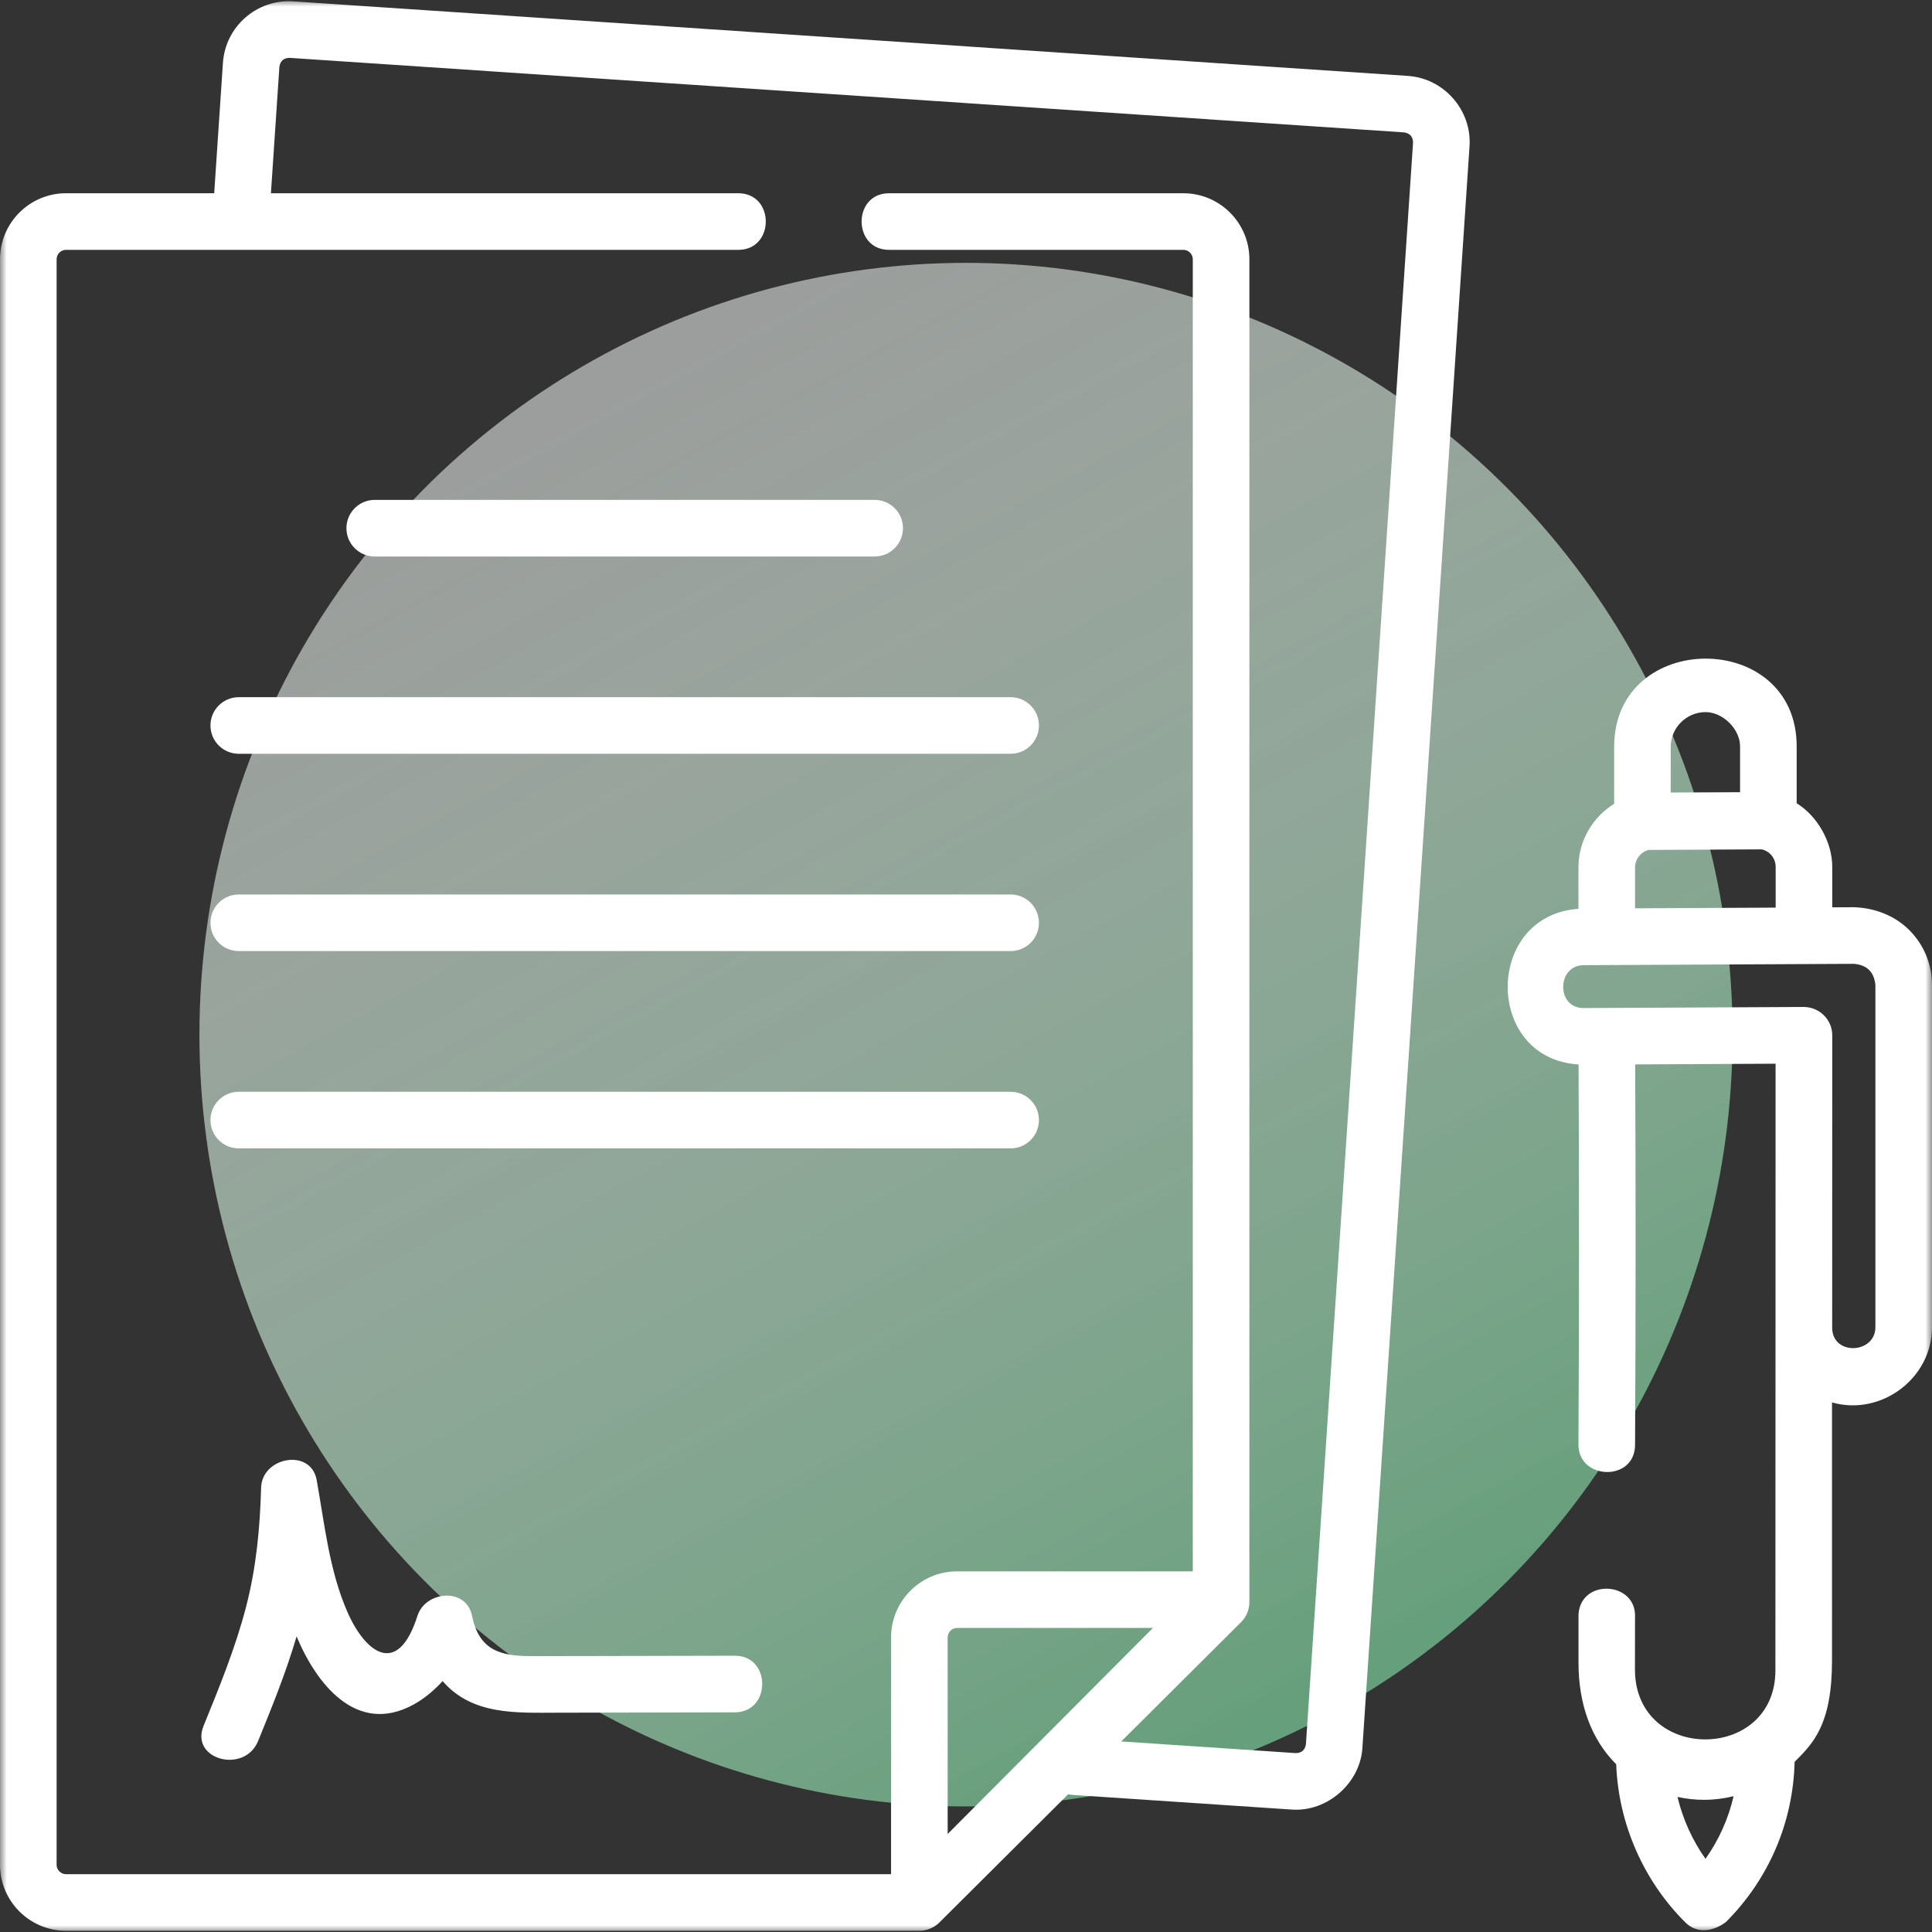 <?xml version="1.0" encoding="UTF-8"?>
<svg xmlns="http://www.w3.org/2000/svg" width="147" height="147" viewBox="0 0 147 147" fill="none">
  <rect x="0" y="0" width="147" height="147" fill="#333333" stroke="none"/>
  <g clip-path="url(#clip0_633_76)">
    <ellipse cx="73.5" cy="78.723" rx="58.326" ry="58.723" fill="url(#paint0_linear_633_76)"></ellipse>
    <mask id="mask0_633_76" style="mask-type:luminance" maskUnits="userSpaceOnUse" x="0" y="0" width="147" height="147">
      <path d="M147 0H0V147H147V0Z" fill="white"></path>
    </mask>
    <g mask="url(#mask0_633_76)">
      <path d="M107.134 5.777L22.31 0.104C19.545 -0.08 17.147 2.017 16.962 4.782L16.298 14.703H5.024C2.254 14.703 0 16.957 0 19.728V141.883C0 144.653 2.254 146.907 5.024 146.907H69.952C70.514 146.907 71.072 146.677 71.471 146.28L81.272 136.522C81.372 136.543 81.474 136.56 81.578 136.567L98.311 137.686C100.982 137.862 103.481 135.69 103.66 133.008L111.812 11.126C111.995 8.391 109.869 5.96 107.134 5.777ZM72.105 139.542V124.584C72.105 124.188 72.427 123.866 72.823 123.866H87.724L72.105 139.542ZM99.363 132.721C99.293 133.155 99.038 133.378 98.599 133.389L85.312 132.5L94.428 123.425C94.834 123.021 95.062 122.471 95.062 121.899V19.728C95.062 16.958 92.808 14.704 90.038 14.704H67.645C64.861 14.704 64.861 19.01 67.645 19.01H90.038C90.434 19.01 90.756 19.332 90.756 19.728V119.559H72.823C70.052 119.559 67.798 121.813 67.798 124.584V142.601H5.024C4.629 142.601 4.307 142.278 4.307 141.883V19.728C4.307 19.332 4.629 19.01 5.024 19.01H56.178C58.962 19.01 58.962 14.704 56.178 14.704H20.614L21.259 5.069C21.329 4.635 21.583 4.413 22.023 4.401L106.846 10.074C107.28 10.145 107.503 10.399 107.515 10.838L99.363 132.721Z" fill="white"></path>
      <path d="M76.896 68.058H18.166C16.977 68.058 16.013 69.022 16.013 70.212C16.013 71.401 16.977 72.365 18.166 72.365H76.896C78.085 72.365 79.049 71.401 79.049 70.212C79.049 69.022 78.085 68.058 76.896 68.058Z" fill="white"></path>
      <path d="M76.896 83.07H18.166C16.977 83.07 16.013 84.034 16.013 85.223C16.013 86.412 16.977 87.377 18.166 87.377H76.896C78.085 87.377 79.049 86.412 79.049 85.223C79.049 84.034 78.085 83.07 76.896 83.07Z" fill="white"></path>
      <path d="M16.013 55.2C16.013 56.389 16.977 57.353 18.166 57.353H76.896C78.085 57.353 79.049 56.389 79.049 55.2C79.049 54.011 78.085 53.047 76.896 53.047H18.166C16.977 53.047 16.013 54.011 16.013 55.2Z" fill="white"></path>
      <path d="M26.359 40.189C26.359 41.378 27.323 42.342 28.512 42.342H66.55C67.739 42.342 68.704 41.378 68.704 40.189C68.704 38.999 67.739 38.035 66.55 38.035H28.512C27.323 38.035 26.359 38.999 26.359 40.189Z" fill="white"></path>
      <path d="M55.916 125.98C52.043 125.99 48.17 125.999 44.297 126.005C42.996 126.007 41.694 126.008 40.393 126.009C38.034 126.011 36.445 125.537 35.917 122.943C35.47 120.75 32.367 121.044 31.764 122.943C30.274 127.634 27.809 125.796 26.429 122.641C25.052 119.493 24.698 115.97 24.097 112.621C23.655 110.159 19.932 110.849 19.867 113.193C19.782 116.28 19.494 119.317 18.71 122.311C17.902 125.4 16.691 128.368 15.488 131.32C14.44 133.892 18.608 134.999 19.641 132.465C20.706 129.85 21.773 127.22 22.567 124.508C24.043 128.056 27.096 132.07 31.447 129.705C32.256 129.264 33.012 128.639 33.676 127.909C35.938 130.524 39.306 130.318 42.457 130.314C46.943 130.308 51.43 130.298 55.917 130.286C58.687 130.279 58.692 125.973 55.916 125.98Z" fill="white"></path>
      <path d="M145.258 70.755C144.139 69.641 142.601 69.07 141.039 69.028L139.411 69.036V65.959C139.411 64.084 138.298 62.104 136.703 61.118V56.783C136.703 47.863 122.815 47.901 122.815 56.825V61.16C121.19 62.164 120.1 63.957 120.1 65.998V69.151C112.932 69.639 112.912 80.563 120.108 80.99C120.154 90.629 120.152 100.111 120.1 109.912C120.086 112.615 124.392 112.773 124.407 109.935C124.459 100.125 124.461 90.635 124.415 80.987L135.099 80.934C135.099 80.934 135.085 112.76 135.085 127.097C135.085 134.085 124.399 134.131 124.399 127.024L124.403 123.098C124.571 120.318 120.272 120.059 120.104 122.838V126.523C120.104 129.681 121.081 132.356 122.972 134.237C123.14 138.743 125.038 143.102 128.246 146.283C129.166 147.196 130.44 146.917 131.33 146.231C134.593 142.962 136.432 138.653 136.547 134.053C137.968 132.638 139.392 131.212 139.392 126.331L139.393 106.707C143.117 107.766 147 104.885 147 100.98V74.948C147 73.362 146.381 71.873 145.258 70.755ZM124.407 69.111V65.998C124.407 65.361 124.844 64.827 125.433 64.668L134.053 64.625C134.295 64.685 134.517 64.799 134.697 64.979C134.96 65.24 135.105 65.588 135.105 65.959V69.058L124.407 69.111ZM129.768 54.181C131.09 54.181 132.396 55.477 132.396 56.783V60.276L127.121 60.302V56.825C127.122 55.374 128.308 54.188 129.768 54.181ZM129.765 141.434C128.763 140.015 128.039 138.41 127.635 136.723C128.302 136.868 128.977 136.943 129.653 136.943C130.407 136.943 131.161 136.85 131.903 136.668C131.509 138.381 130.786 139.995 129.765 141.434ZM142.693 100.98C142.693 103.019 139.405 103.18 139.405 101.018C139.405 101.018 139.409 80.641 139.411 78.773C139.413 77.568 138.411 76.617 137.241 76.617L120.477 76.7C118.398 76.7 118.447 73.447 120.499 73.437L141.06 73.335C142.054 73.42 142.599 73.957 142.693 74.948V100.98H142.693Z" fill="white"></path>
    </g>
  </g>
  <defs>
    <linearGradient id="paint0_linear_633_76" x1="44.811" y1="30.026" x2="98.96" y2="129.738" gradientUnits="userSpaceOnUse">
      <stop stop-color="#E9EEEB" stop-opacity="0.57"></stop>
      <stop offset="1" stop-color="#669F7B"></stop>
    </linearGradient>
    <clipPath id="clip0_633_76">
      <rect width="147" height="147" fill="white"></rect>
    </clipPath>
  </defs>
</svg>
